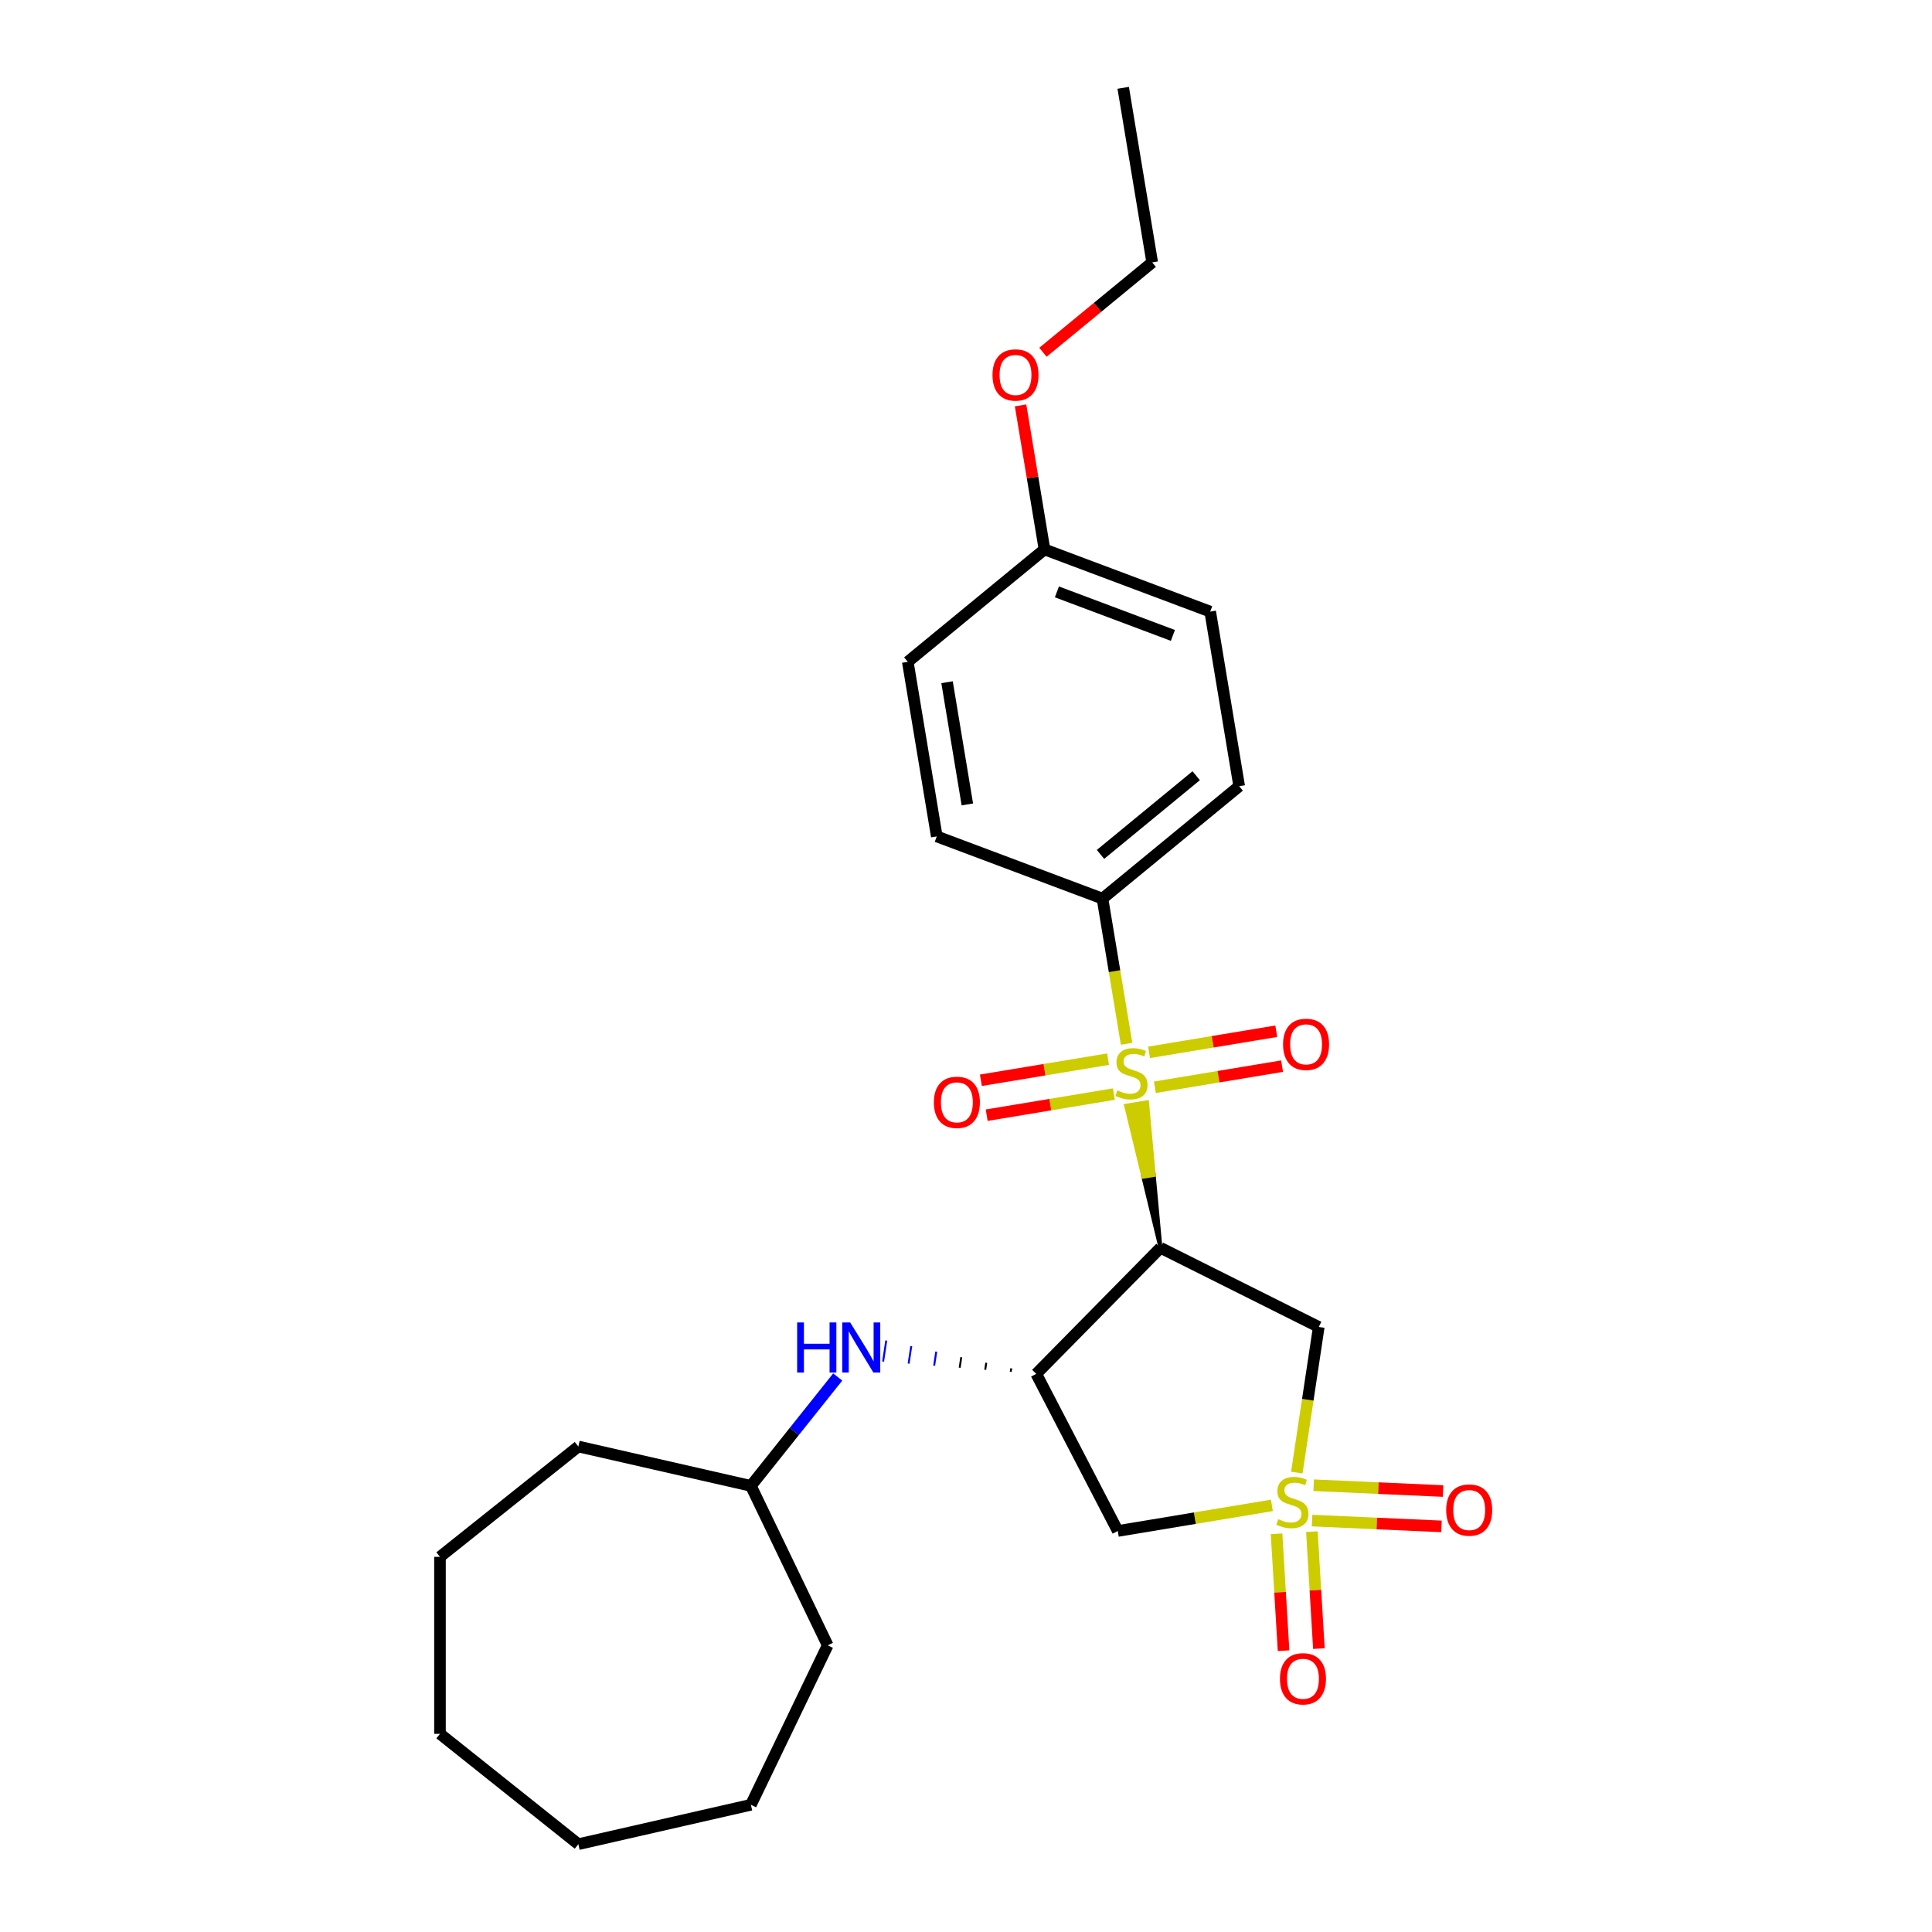 <?xml version='1.0' encoding='iso-8859-1'?>
<svg version='1.1' baseProfile='full'
              xmlns='http://www.w3.org/2000/svg'
                      xmlns:rdkit='http://www.rdkit.org/xml'
                      xmlns:xlink='http://www.w3.org/1999/xlink'
                  xml:space='preserve'
width='1000px' height='1000px' viewBox='0 0 1000 1000'>
<!-- END OF HEADER -->
<rect style='opacity:1.0;fill:#FFFFFF;stroke:none' width='1000' height='1000' x='0' y='0'> </rect>
<path class='bond-3' d='M 671.23,762.198 L 676.909,724.518' style='fill:none;fill-rule:evenodd;stroke:#CCCC00;stroke-width:6px;stroke-linecap:butt;stroke-linejoin:miter;stroke-opacity:1' />
<path class='bond-3' d='M 676.909,724.518 L 682.589,686.838' style='fill:none;fill-rule:evenodd;stroke:#000000;stroke-width:6px;stroke-linecap:butt;stroke-linejoin:miter;stroke-opacity:1' />
<path class='bond-4' d='M 658.327,779.184 L 618.446,785.807' style='fill:none;fill-rule:evenodd;stroke:#CCCC00;stroke-width:6px;stroke-linecap:butt;stroke-linejoin:miter;stroke-opacity:1' />
<path class='bond-4' d='M 618.446,785.807 L 578.565,792.43' style='fill:none;fill-rule:evenodd;stroke:#000000;stroke-width:6px;stroke-linecap:butt;stroke-linejoin:miter;stroke-opacity:1' />
<path class='bond-7' d='M 679.132,787.051 L 712.619,788.555' style='fill:none;fill-rule:evenodd;stroke:#CCCC00;stroke-width:6px;stroke-linecap:butt;stroke-linejoin:miter;stroke-opacity:1' />
<path class='bond-7' d='M 712.619,788.555 L 746.106,790.059' style='fill:none;fill-rule:evenodd;stroke:#FF0000;stroke-width:6px;stroke-linecap:butt;stroke-linejoin:miter;stroke-opacity:1' />
<path class='bond-7' d='M 679.954,768.748 L 713.441,770.252' style='fill:none;fill-rule:evenodd;stroke:#CCCC00;stroke-width:6px;stroke-linecap:butt;stroke-linejoin:miter;stroke-opacity:1' />
<path class='bond-7' d='M 713.441,770.252 L 746.928,771.755' style='fill:none;fill-rule:evenodd;stroke:#FF0000;stroke-width:6px;stroke-linecap:butt;stroke-linejoin:miter;stroke-opacity:1' />
<path class='bond-8' d='M 660.745,793.892 L 662.557,824.149' style='fill:none;fill-rule:evenodd;stroke:#CCCC00;stroke-width:6px;stroke-linecap:butt;stroke-linejoin:miter;stroke-opacity:1' />
<path class='bond-8' d='M 662.557,824.149 L 664.37,854.405' style='fill:none;fill-rule:evenodd;stroke:#FF0000;stroke-width:6px;stroke-linecap:butt;stroke-linejoin:miter;stroke-opacity:1' />
<path class='bond-8' d='M 679.034,792.796 L 680.846,823.053' style='fill:none;fill-rule:evenodd;stroke:#CCCC00;stroke-width:6px;stroke-linecap:butt;stroke-linejoin:miter;stroke-opacity:1' />
<path class='bond-8' d='M 680.846,823.053 L 682.659,853.309' style='fill:none;fill-rule:evenodd;stroke:#FF0000;stroke-width:6px;stroke-linecap:butt;stroke-linejoin:miter;stroke-opacity:1' />
<path class='bond-0' d='M 600.656,645.86 L 597.186,608.185 L 591.764,609.086 Z' style='fill:#000000;fill-rule:evenodd;fill-opacity:1;stroke:#000000;stroke-width:2px;stroke-linecap:butt;stroke-linejoin:miter;stroke-opacity:1;' />
<path class='bond-0' d='M 597.186,608.185 L 582.871,572.312 L 593.716,570.511 Z' style='fill:#CCCC00;fill-rule:evenodd;fill-opacity:1;stroke:#CCCC00;stroke-width:2px;stroke-linecap:butt;stroke-linejoin:miter;stroke-opacity:1;' />
<path class='bond-0' d='M 597.186,608.185 L 591.764,609.086 L 582.871,572.312 Z' style='fill:#CCCC00;fill-rule:evenodd;fill-opacity:1;stroke:#CCCC00;stroke-width:2px;stroke-linecap:butt;stroke-linejoin:miter;stroke-opacity:1;' />
<path class='bond-5' d='M 583.121,540.264 L 576.882,502.692' style='fill:none;fill-rule:evenodd;stroke:#CCCC00;stroke-width:6px;stroke-linecap:butt;stroke-linejoin:miter;stroke-opacity:1' />
<path class='bond-5' d='M 576.882,502.692 L 570.642,465.119' style='fill:none;fill-rule:evenodd;stroke:#000000;stroke-width:6px;stroke-linecap:butt;stroke-linejoin:miter;stroke-opacity:1' />
<path class='bond-9' d='M 597.758,562.765 L 630.674,557.299' style='fill:none;fill-rule:evenodd;stroke:#CCCC00;stroke-width:6px;stroke-linecap:butt;stroke-linejoin:miter;stroke-opacity:1' />
<path class='bond-9' d='M 630.674,557.299 L 663.59,551.833' style='fill:none;fill-rule:evenodd;stroke:#FF0000;stroke-width:6px;stroke-linecap:butt;stroke-linejoin:miter;stroke-opacity:1' />
<path class='bond-9' d='M 594.757,544.691 L 627.673,539.225' style='fill:none;fill-rule:evenodd;stroke:#CCCC00;stroke-width:6px;stroke-linecap:butt;stroke-linejoin:miter;stroke-opacity:1' />
<path class='bond-9' d='M 627.673,539.225 L 660.589,533.759' style='fill:none;fill-rule:evenodd;stroke:#FF0000;stroke-width:6px;stroke-linecap:butt;stroke-linejoin:miter;stroke-opacity:1' />
<path class='bond-10' d='M 573.54,548.214 L 540.624,553.68' style='fill:none;fill-rule:evenodd;stroke:#CCCC00;stroke-width:6px;stroke-linecap:butt;stroke-linejoin:miter;stroke-opacity:1' />
<path class='bond-10' d='M 540.624,553.68 L 507.708,559.146' style='fill:none;fill-rule:evenodd;stroke:#FF0000;stroke-width:6px;stroke-linecap:butt;stroke-linejoin:miter;stroke-opacity:1' />
<path class='bond-10' d='M 576.542,566.288 L 543.626,571.754' style='fill:none;fill-rule:evenodd;stroke:#CCCC00;stroke-width:6px;stroke-linecap:butt;stroke-linejoin:miter;stroke-opacity:1' />
<path class='bond-10' d='M 543.626,571.754 L 510.71,577.22' style='fill:none;fill-rule:evenodd;stroke:#FF0000;stroke-width:6px;stroke-linecap:butt;stroke-linejoin:miter;stroke-opacity:1' />
<path class='bond-1' d='M 600.656,645.86 L 682.589,686.838' style='fill:none;fill-rule:evenodd;stroke:#000000;stroke-width:6px;stroke-linecap:butt;stroke-linejoin:miter;stroke-opacity:1' />
<path class='bond-26' d='M 600.656,645.86 L 536.366,711.12' style='fill:none;fill-rule:evenodd;stroke:#000000;stroke-width:6px;stroke-linecap:butt;stroke-linejoin:miter;stroke-opacity:1' />
<path class='bond-2' d='M 536.366,711.12 L 578.565,792.43' style='fill:none;fill-rule:evenodd;stroke:#000000;stroke-width:6px;stroke-linecap:butt;stroke-linejoin:miter;stroke-opacity:1' />
<path class='bond-6' d='M 523.427,708.243 L 523.153,710.055' style='fill:none;fill-rule:evenodd;stroke:#000000;stroke-width:1.0px;stroke-linecap:butt;stroke-linejoin:miter;stroke-opacity:1' />
<path class='bond-6' d='M 510.487,705.366 L 509.941,708.99' style='fill:none;fill-rule:evenodd;stroke:#000000;stroke-width:1.0px;stroke-linecap:butt;stroke-linejoin:miter;stroke-opacity:1' />
<path class='bond-6' d='M 497.548,702.489 L 496.728,707.925' style='fill:none;fill-rule:evenodd;stroke:#000000;stroke-width:1.0px;stroke-linecap:butt;stroke-linejoin:miter;stroke-opacity:1' />
<path class='bond-6' d='M 484.608,699.613 L 483.516,706.86' style='fill:none;fill-rule:evenodd;stroke:#0000FF;stroke-width:1.0px;stroke-linecap:butt;stroke-linejoin:miter;stroke-opacity:1' />
<path class='bond-6' d='M 471.669,696.736 L 470.303,705.795' style='fill:none;fill-rule:evenodd;stroke:#0000FF;stroke-width:1.0px;stroke-linecap:butt;stroke-linejoin:miter;stroke-opacity:1' />
<path class='bond-6' d='M 458.729,693.859 L 457.091,704.729' style='fill:none;fill-rule:evenodd;stroke:#0000FF;stroke-width:1.0px;stroke-linecap:butt;stroke-linejoin:miter;stroke-opacity:1' />
<path class='bond-11' d='M 570.642,465.119 L 641.402,406.937' style='fill:none;fill-rule:evenodd;stroke:#000000;stroke-width:6px;stroke-linecap:butt;stroke-linejoin:miter;stroke-opacity:1' />
<path class='bond-11' d='M 569.62,442.24 L 619.152,401.512' style='fill:none;fill-rule:evenodd;stroke:#000000;stroke-width:6px;stroke-linecap:butt;stroke-linejoin:miter;stroke-opacity:1' />
<path class='bond-12' d='M 570.642,465.119 L 484.876,432.93' style='fill:none;fill-rule:evenodd;stroke:#000000;stroke-width:6px;stroke-linecap:butt;stroke-linejoin:miter;stroke-opacity:1' />
<path class='bond-14' d='M 433.61,712.728 L 411.137,740.908' style='fill:none;fill-rule:evenodd;stroke:#0000FF;stroke-width:6px;stroke-linecap:butt;stroke-linejoin:miter;stroke-opacity:1' />
<path class='bond-14' d='M 411.137,740.908 L 388.664,769.088' style='fill:none;fill-rule:evenodd;stroke:#000000;stroke-width:6px;stroke-linecap:butt;stroke-linejoin:miter;stroke-opacity:1' />
<path class='bond-15' d='M 641.402,406.937 L 626.395,316.566' style='fill:none;fill-rule:evenodd;stroke:#000000;stroke-width:6px;stroke-linecap:butt;stroke-linejoin:miter;stroke-opacity:1' />
<path class='bond-16' d='M 484.876,432.93 L 469.868,342.559' style='fill:none;fill-rule:evenodd;stroke:#000000;stroke-width:6px;stroke-linecap:butt;stroke-linejoin:miter;stroke-opacity:1' />
<path class='bond-16' d='M 500.699,416.373 L 490.194,353.114' style='fill:none;fill-rule:evenodd;stroke:#000000;stroke-width:6px;stroke-linecap:butt;stroke-linejoin:miter;stroke-opacity:1' />
<path class='bond-13' d='M 540.628,284.378 L 469.868,342.559' style='fill:none;fill-rule:evenodd;stroke:#000000;stroke-width:6px;stroke-linecap:butt;stroke-linejoin:miter;stroke-opacity:1' />
<path class='bond-17' d='M 540.628,284.378 L 534.437,247.098' style='fill:none;fill-rule:evenodd;stroke:#000000;stroke-width:6px;stroke-linecap:butt;stroke-linejoin:miter;stroke-opacity:1' />
<path class='bond-17' d='M 534.437,247.098 L 528.247,209.819' style='fill:none;fill-rule:evenodd;stroke:#FF0000;stroke-width:6px;stroke-linecap:butt;stroke-linejoin:miter;stroke-opacity:1' />
<path class='bond-27' d='M 540.628,284.378 L 626.395,316.566' style='fill:none;fill-rule:evenodd;stroke:#000000;stroke-width:6px;stroke-linecap:butt;stroke-linejoin:miter;stroke-opacity:1' />
<path class='bond-27' d='M 547.055,306.359 L 607.092,328.892' style='fill:none;fill-rule:evenodd;stroke:#000000;stroke-width:6px;stroke-linecap:butt;stroke-linejoin:miter;stroke-opacity:1' />
<path class='bond-19' d='M 388.664,769.088 L 428.411,851.625' style='fill:none;fill-rule:evenodd;stroke:#000000;stroke-width:6px;stroke-linecap:butt;stroke-linejoin:miter;stroke-opacity:1' />
<path class='bond-20' d='M 388.664,769.088 L 299.353,748.704' style='fill:none;fill-rule:evenodd;stroke:#000000;stroke-width:6px;stroke-linecap:butt;stroke-linejoin:miter;stroke-opacity:1' />
<path class='bond-18' d='M 539.82,182.332 L 568.101,159.078' style='fill:none;fill-rule:evenodd;stroke:#FF0000;stroke-width:6px;stroke-linecap:butt;stroke-linejoin:miter;stroke-opacity:1' />
<path class='bond-18' d='M 568.101,159.078 L 596.381,135.825' style='fill:none;fill-rule:evenodd;stroke:#000000;stroke-width:6px;stroke-linecap:butt;stroke-linejoin:miter;stroke-opacity:1' />
<path class='bond-21' d='M 596.381,135.825 L 581.374,45.455' style='fill:none;fill-rule:evenodd;stroke:#000000;stroke-width:6px;stroke-linecap:butt;stroke-linejoin:miter;stroke-opacity:1' />
<path class='bond-22' d='M 428.411,851.625 L 388.664,934.161' style='fill:none;fill-rule:evenodd;stroke:#000000;stroke-width:6px;stroke-linecap:butt;stroke-linejoin:miter;stroke-opacity:1' />
<path class='bond-23' d='M 299.353,748.704 L 227.731,805.82' style='fill:none;fill-rule:evenodd;stroke:#000000;stroke-width:6px;stroke-linecap:butt;stroke-linejoin:miter;stroke-opacity:1' />
<path class='bond-24' d='M 388.664,934.161 L 299.353,954.545' style='fill:none;fill-rule:evenodd;stroke:#000000;stroke-width:6px;stroke-linecap:butt;stroke-linejoin:miter;stroke-opacity:1' />
<path class='bond-25' d='M 227.731,805.82 L 227.731,897.429' style='fill:none;fill-rule:evenodd;stroke:#000000;stroke-width:6px;stroke-linecap:butt;stroke-linejoin:miter;stroke-opacity:1' />
<path class='bond-28' d='M 299.353,954.545 L 227.731,897.429' style='fill:none;fill-rule:evenodd;stroke:#000000;stroke-width:6px;stroke-linecap:butt;stroke-linejoin:miter;stroke-opacity:1' />
<path  class='atom-0' d='M 661.607 786.327
Q 661.9 786.437, 663.109 786.95
Q 664.318 787.463, 665.637 787.793
Q 666.993 788.086, 668.312 788.086
Q 670.767 788.086, 672.197 786.913
Q 673.626 785.704, 673.626 783.616
Q 673.626 782.186, 672.893 781.307
Q 672.197 780.428, 671.097 779.951
Q 669.998 779.475, 668.166 778.925
Q 665.857 778.229, 664.465 777.569
Q 663.109 776.91, 662.12 775.517
Q 661.167 774.125, 661.167 771.78
Q 661.167 768.518, 663.365 766.503
Q 665.601 764.488, 669.998 764.488
Q 673.003 764.488, 676.41 765.917
L 675.568 768.738
Q 672.453 767.456, 670.108 767.456
Q 667.579 767.456, 666.187 768.518
Q 664.795 769.544, 664.831 771.34
Q 664.831 772.732, 665.527 773.575
Q 666.26 774.418, 667.286 774.894
Q 668.349 775.371, 670.108 775.92
Q 672.453 776.653, 673.845 777.386
Q 675.238 778.119, 676.227 779.621
Q 677.253 781.087, 677.253 783.616
Q 677.253 787.207, 674.835 789.149
Q 672.453 791.054, 668.459 791.054
Q 666.15 791.054, 664.391 790.541
Q 662.669 790.065, 660.617 789.222
L 661.607 786.327
' fill='#CCCC00'/>
<path  class='atom-1' d='M 578.321 564.394
Q 578.614 564.504, 579.823 565.017
Q 581.032 565.53, 582.351 565.86
Q 583.707 566.153, 585.026 566.153
Q 587.482 566.153, 588.911 564.98
Q 590.34 563.771, 590.34 561.682
Q 590.34 560.253, 589.607 559.374
Q 588.911 558.494, 587.811 558.018
Q 586.712 557.542, 584.88 556.992
Q 582.571 556.296, 581.179 555.636
Q 579.823 554.977, 578.834 553.584
Q 577.881 552.192, 577.881 549.847
Q 577.881 546.585, 580.08 544.57
Q 582.315 542.554, 586.712 542.554
Q 589.717 542.554, 593.125 543.984
L 592.282 546.805
Q 589.167 545.523, 586.822 545.523
Q 584.294 545.523, 582.901 546.585
Q 581.509 547.611, 581.545 549.407
Q 581.545 550.799, 582.242 551.642
Q 582.974 552.485, 584 552.961
Q 585.063 553.438, 586.822 553.987
Q 589.167 554.72, 590.56 555.453
Q 591.952 556.186, 592.941 557.688
Q 593.967 559.154, 593.967 561.682
Q 593.967 565.273, 591.549 567.215
Q 589.167 569.121, 585.173 569.121
Q 582.864 569.121, 581.106 568.608
Q 579.383 568.132, 577.331 567.289
L 578.321 564.394
' fill='#CCCC00'/>
<path  class='atom-7' d='M 412.6 684.495
L 416.118 684.495
L 416.118 695.524
L 429.383 695.524
L 429.383 684.495
L 432.901 684.495
L 432.901 710.438
L 429.383 710.438
L 429.383 698.456
L 416.118 698.456
L 416.118 710.438
L 412.6 710.438
L 412.6 684.495
' fill='#0000FF'/>
<path  class='atom-7' d='M 440.046 684.495
L 448.548 698.236
Q 449.39 699.592, 450.746 702.047
Q 452.102 704.502, 452.175 704.648
L 452.175 684.495
L 455.62 684.495
L 455.62 710.438
L 452.065 710.438
L 442.941 695.414
Q 441.878 693.655, 440.743 691.64
Q 439.643 689.625, 439.313 689.002
L 439.313 710.438
L 435.942 710.438
L 435.942 684.495
L 440.046 684.495
' fill='#0000FF'/>
<path  class='atom-8' d='M 748.542 781.606
Q 748.542 775.377, 751.62 771.896
Q 754.698 768.414, 760.451 768.414
Q 766.204 768.414, 769.282 771.896
Q 772.36 775.377, 772.36 781.606
Q 772.36 787.909, 769.246 791.5
Q 766.131 795.054, 760.451 795.054
Q 754.735 795.054, 751.62 791.5
Q 748.542 787.945, 748.542 781.606
M 760.451 792.123
Q 764.409 792.123, 766.534 789.484
Q 768.696 786.809, 768.696 781.606
Q 768.696 776.513, 766.534 773.948
Q 764.409 771.346, 760.451 771.346
Q 756.494 771.346, 754.332 773.911
Q 752.206 776.476, 752.206 781.606
Q 752.206 786.846, 754.332 789.484
Q 756.494 792.123, 760.451 792.123
' fill='#FF0000'/>
<path  class='atom-9' d='M 662.505 868.94
Q 662.505 862.711, 665.583 859.23
Q 668.661 855.749, 674.414 855.749
Q 680.167 855.749, 683.245 859.23
Q 686.323 862.711, 686.323 868.94
Q 686.323 875.243, 683.208 878.834
Q 680.094 882.388, 674.414 882.388
Q 668.697 882.388, 665.583 878.834
Q 662.505 875.28, 662.505 868.94
M 674.414 879.457
Q 678.371 879.457, 680.497 876.819
Q 682.659 874.144, 682.659 868.94
Q 682.659 863.847, 680.497 861.282
Q 678.371 858.68, 674.414 858.68
Q 670.456 858.68, 668.294 861.245
Q 666.169 863.81, 666.169 868.94
Q 666.169 874.18, 668.294 876.819
Q 670.456 879.457, 674.414 879.457
' fill='#FF0000'/>
<path  class='atom-10' d='M 664.111 540.556
Q 664.111 534.326, 667.189 530.845
Q 670.267 527.364, 676.02 527.364
Q 681.773 527.364, 684.851 530.845
Q 687.929 534.326, 687.929 540.556
Q 687.929 546.858, 684.814 550.449
Q 681.7 554.004, 676.02 554.004
Q 670.304 554.004, 667.189 550.449
Q 664.111 546.895, 664.111 540.556
M 676.02 551.072
Q 679.977 551.072, 682.103 548.434
Q 684.265 545.759, 684.265 540.556
Q 684.265 535.462, 682.103 532.897
Q 679.977 530.296, 676.02 530.296
Q 672.063 530.296, 669.901 532.861
Q 667.775 535.426, 667.775 540.556
Q 667.775 545.796, 669.901 548.434
Q 672.063 551.072, 676.02 551.072
' fill='#FF0000'/>
<path  class='atom-11' d='M 483.37 570.57
Q 483.37 564.341, 486.448 560.859
Q 489.526 557.378, 495.279 557.378
Q 501.032 557.378, 504.11 560.859
Q 507.188 564.341, 507.188 570.57
Q 507.188 576.873, 504.073 580.464
Q 500.958 584.018, 495.279 584.018
Q 489.562 584.018, 486.448 580.464
Q 483.37 576.909, 483.37 570.57
M 495.279 581.087
Q 499.236 581.087, 501.362 578.448
Q 503.523 575.773, 503.523 570.57
Q 503.523 565.477, 501.362 562.911
Q 499.236 560.31, 495.279 560.31
Q 491.321 560.31, 489.159 562.875
Q 487.034 565.44, 487.034 570.57
Q 487.034 575.81, 489.159 578.448
Q 491.321 581.087, 495.279 581.087
' fill='#FF0000'/>
<path  class='atom-18' d='M 513.712 194.08
Q 513.712 187.851, 516.79 184.37
Q 519.868 180.889, 525.621 180.889
Q 531.374 180.889, 534.452 184.37
Q 537.53 187.851, 537.53 194.08
Q 537.53 200.383, 534.415 203.974
Q 531.301 207.528, 525.621 207.528
Q 519.905 207.528, 516.79 203.974
Q 513.712 200.42, 513.712 194.08
M 525.621 204.597
Q 529.579 204.597, 531.704 201.959
Q 533.866 199.284, 533.866 194.08
Q 533.866 188.987, 531.704 186.422
Q 529.579 183.82, 525.621 183.82
Q 521.664 183.82, 519.502 186.385
Q 517.376 188.95, 517.376 194.08
Q 517.376 199.32, 519.502 201.959
Q 521.664 204.597, 525.621 204.597
' fill='#FF0000'/>
</svg>
